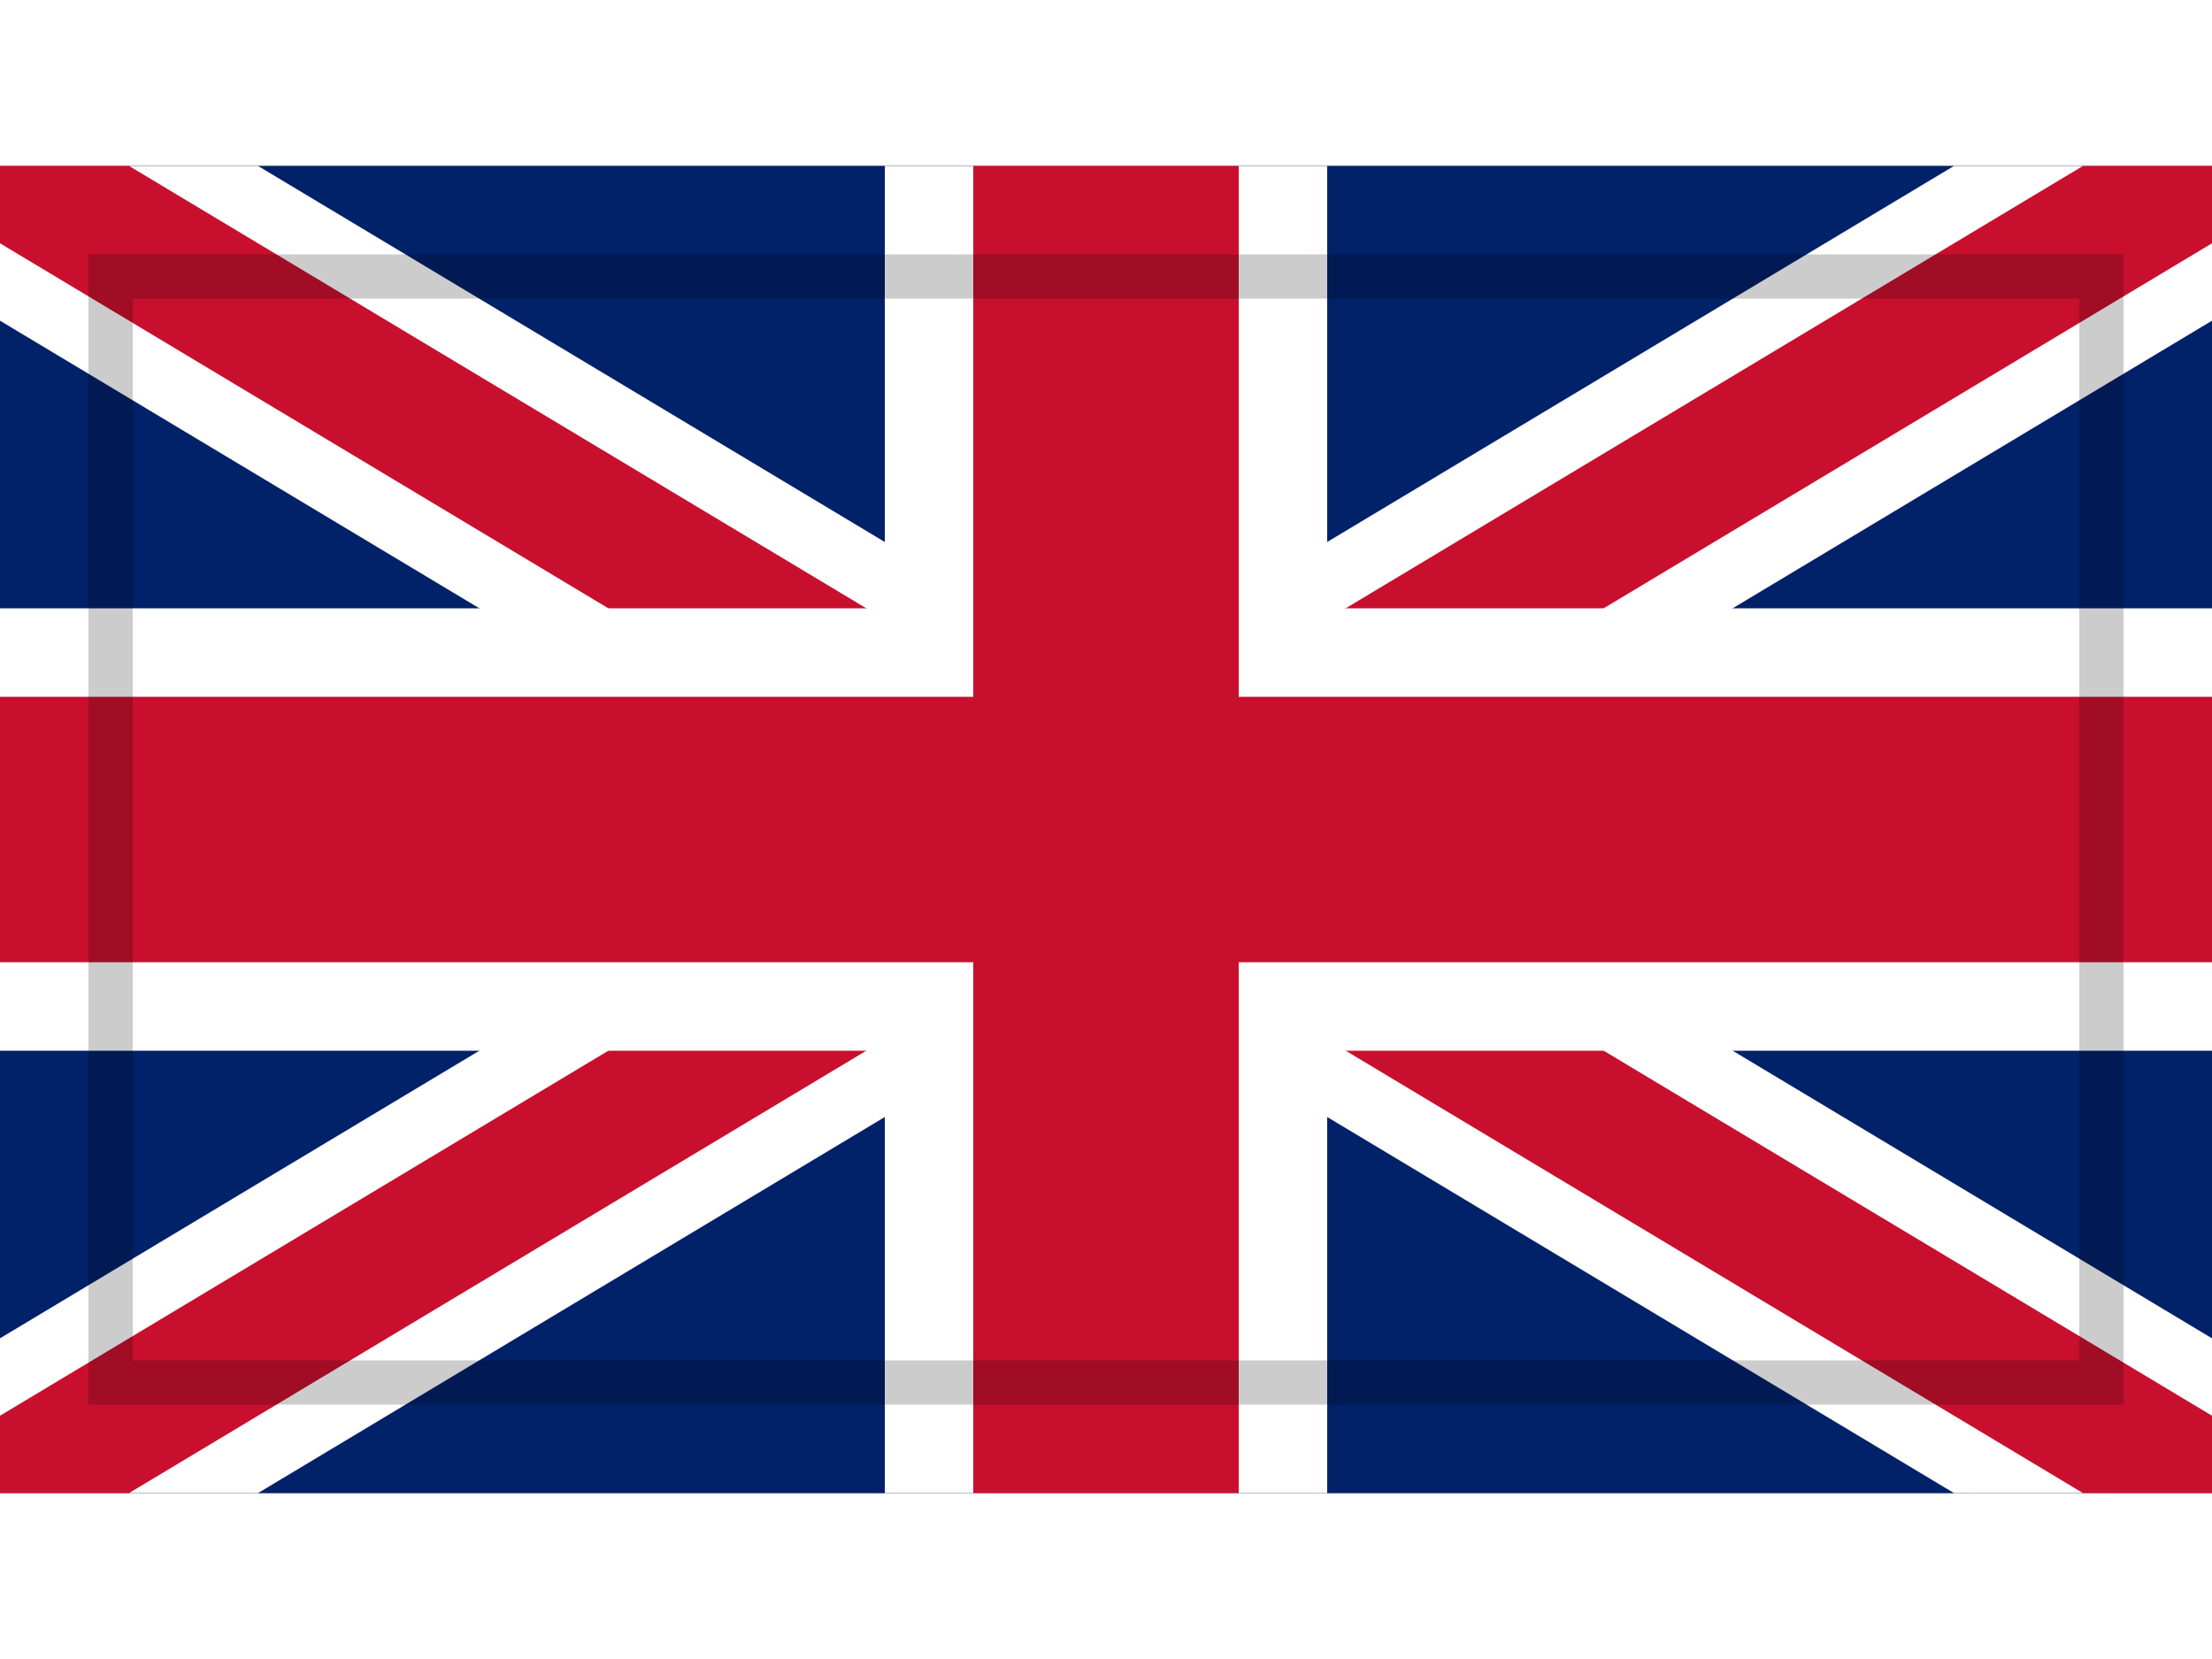 <svg width="32" height="24" viewBox="0 0 10 6" xmlns="http://www.w3.org/2000/svg">
   <rect x="0" y="0" width="10" height="6" fill="#808080" stroke="none"/>
   <title>English language</title>
   <defs>
     <clipPath id="clipGB">
       <rect width="10" height="6"/>
     </clipPath>
   </defs>
   <g clip-path="url(#clipGB)">
     <!-- Фон -->
     <rect width="10" height="6" fill="#012169"/> <!-- Темно-синий -->
     <!-- Белый косой крест (Св. Андрея) -->
     <path d="M0,0 L10,6 M0,6 L10,0" stroke="#fff" stroke-width="1.2"/>
     <!-- Красный косой крест (Св. Патрика) -->
     <path d="M0,0 L10,6 M0,6 L10,0" stroke="#C8102E" stroke-width="0.6"/>
     <!-- Белая обводка прямого креста -->
     <path d="M5,0 V6 M0,3 H10" stroke="#fff" stroke-width="2"/>
     <!-- Красный прямой крест (Св. Георгия) -->
     <path d="M5,0 V6 M0,3 H10" stroke="#C8102E" stroke-width="1.2"/>
   </g>
    <rect x="0.5" y="0.5" width="9" height="5" fill="none" stroke="rgba(0,0,0,0.2)" stroke-width="0.2"/> <!-- Легкая рамка -->
</svg>
